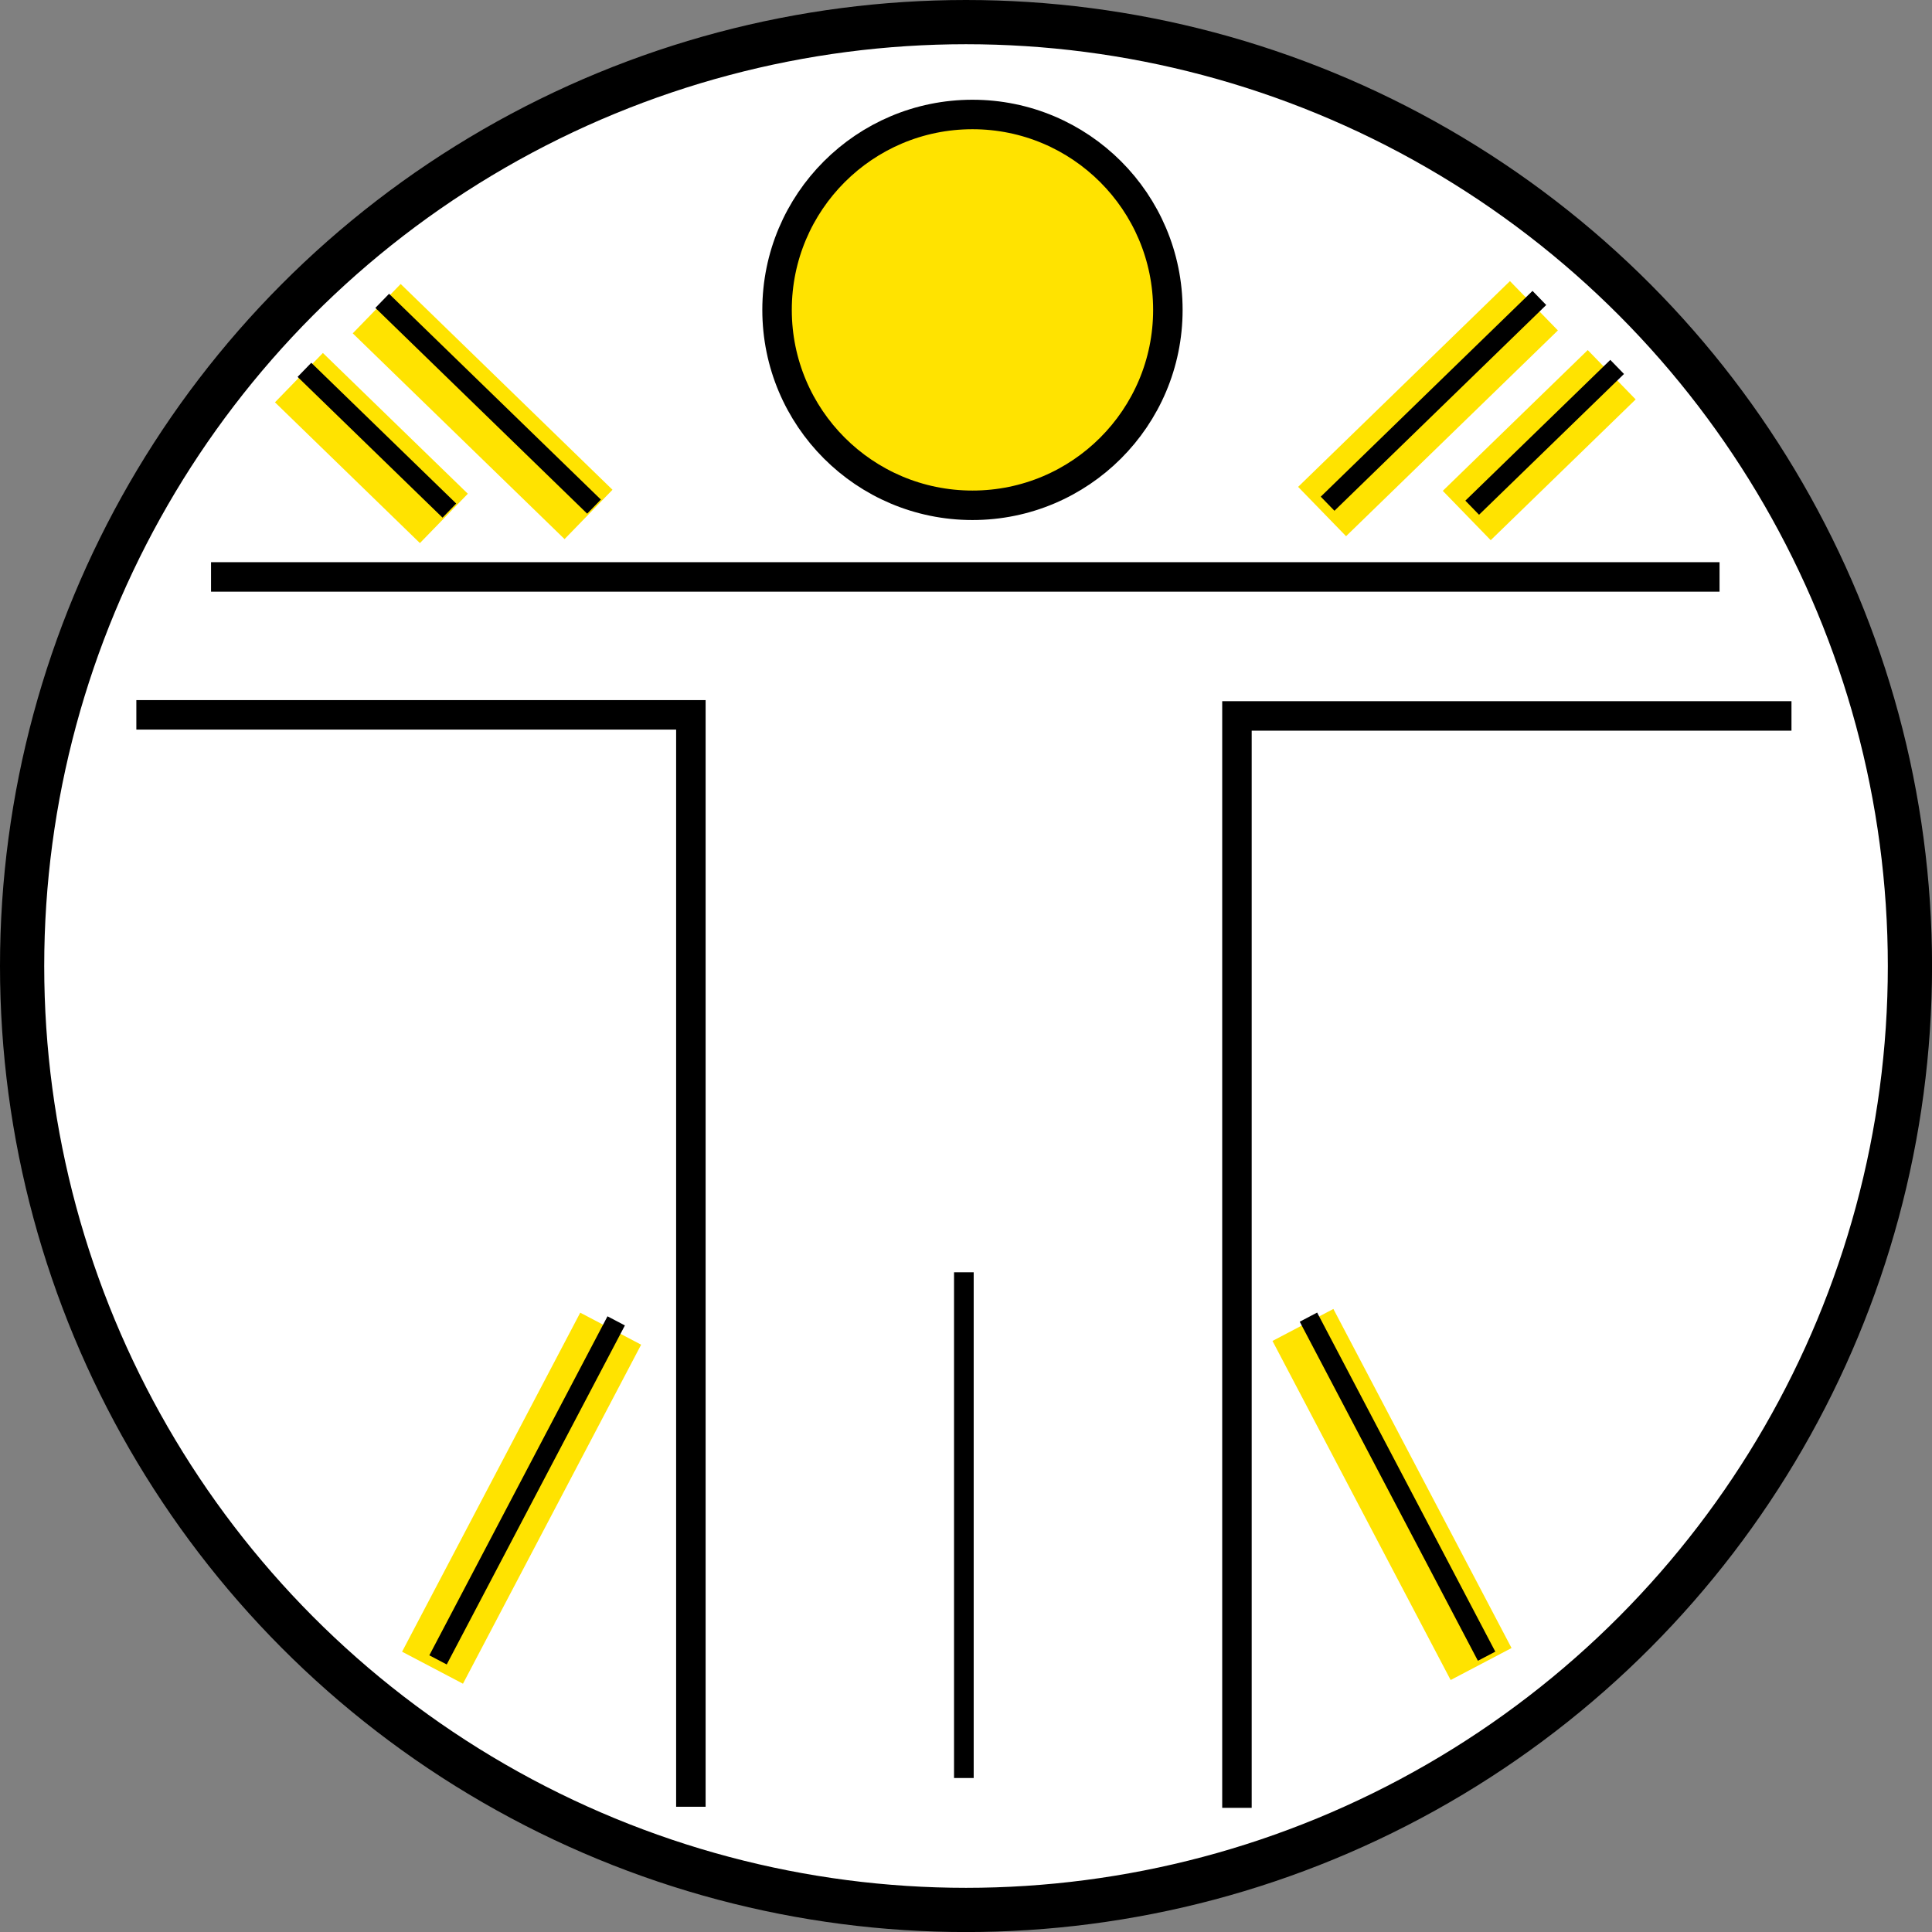 <?xml version="1.0" encoding="UTF-8"?>
<svg xmlns="http://www.w3.org/2000/svg" id="a" viewBox="0 0 393.21 393.21" width="80" height="80"><rect x="0" y="0" width="393.21" height="393.21" fill="#808080" stroke="none"/><circle cx="196.61" cy="196.61" r="192.11" style="fill:#fff; stroke:#000; stroke-miterlimit:10; stroke-width:9px;"/><line x1="42.95" y1="117.42" x2="349.97" y2="117.42" style="fill:none; stroke:#000; stroke-miterlimit:10; stroke-width:6px;"/><polyline points="27.75 145.49 140.61 145.49 140.61 367.72" style="fill:none; stroke:#000; stroke-miterlimit:10; stroke-width:6px;"/><polyline points="364.61 145.71 251.75 145.71 251.75 367.94" style="fill:none; stroke:#000; stroke-miterlimit:10; stroke-width:6px;"/><line x1="196.17" y1="258.94" x2="196.17" y2="361.87" style="fill:none; stroke:#000; stroke-miterlimit:10; stroke-width:4px;"/><circle cx="197.92" cy="63.07" r="39.77" style="fill:#ffe300; stroke:#000; stroke-miterlimit:10; stroke-width:6px;"/><line x1="124.29" y1="270.42" x2="88.03" y2="339.42" style="fill:none; stroke:#ffe300; stroke-miterlimit:10; stroke-width:14px;"/><line x1="265.18" y1="269.66" x2="301.44" y2="338.67" style="fill:none; stroke:#ffe300; stroke-miterlimit:10; stroke-width:14px;"/><line x1="298.52" y1="104.92" x2="328.02" y2="76.27" style="fill:none; stroke:#ffe300; stroke-miterlimit:10; stroke-width:14px;"/><line x1="269.08" y1="104.11" x2="312.19" y2="62.23" style="fill:none; stroke:#ffe300; stroke-miterlimit:10; stroke-width:14px;"/><line x1="90.34" y1="105.51" x2="60.84" y2="76.86" style="fill:none; stroke:#ffe300; stroke-miterlimit:10; stroke-width:14px;"/><line x1="119.78" y1="104.7" x2="76.67" y2="62.82" style="fill:none; stroke:#ffe300; stroke-miterlimit:10; stroke-width:14px;"/><line x1="125.41" y1="268.83" x2="89.15" y2="337.83" style="fill:none; stroke:#000; stroke-miterlimit:10; stroke-width:4px;"/><line x1="266.3" y1="268.07" x2="302.56" y2="337.08" style="fill:none; stroke:#000; stroke-miterlimit:10; stroke-width:4px;"/><line x1="299.63" y1="103.33" x2="329.13" y2="74.68" style="fill:none; stroke:#000; stroke-miterlimit:10; stroke-width:4px;"/><line x1="270.2" y1="102.52" x2="313.3" y2="60.64" style="fill:none; stroke:#000; stroke-miterlimit:10; stroke-width:4px;"/><line x1="91.46" y1="103.92" x2="61.96" y2="75.27" style="fill:none; stroke:#000; stroke-miterlimit:10; stroke-width:4px;"/><line x1="120.9" y1="103.11" x2="77.79" y2="61.23" style="fill:none; stroke:#000; stroke-miterlimit:10; stroke-width:4px;"/></svg>
